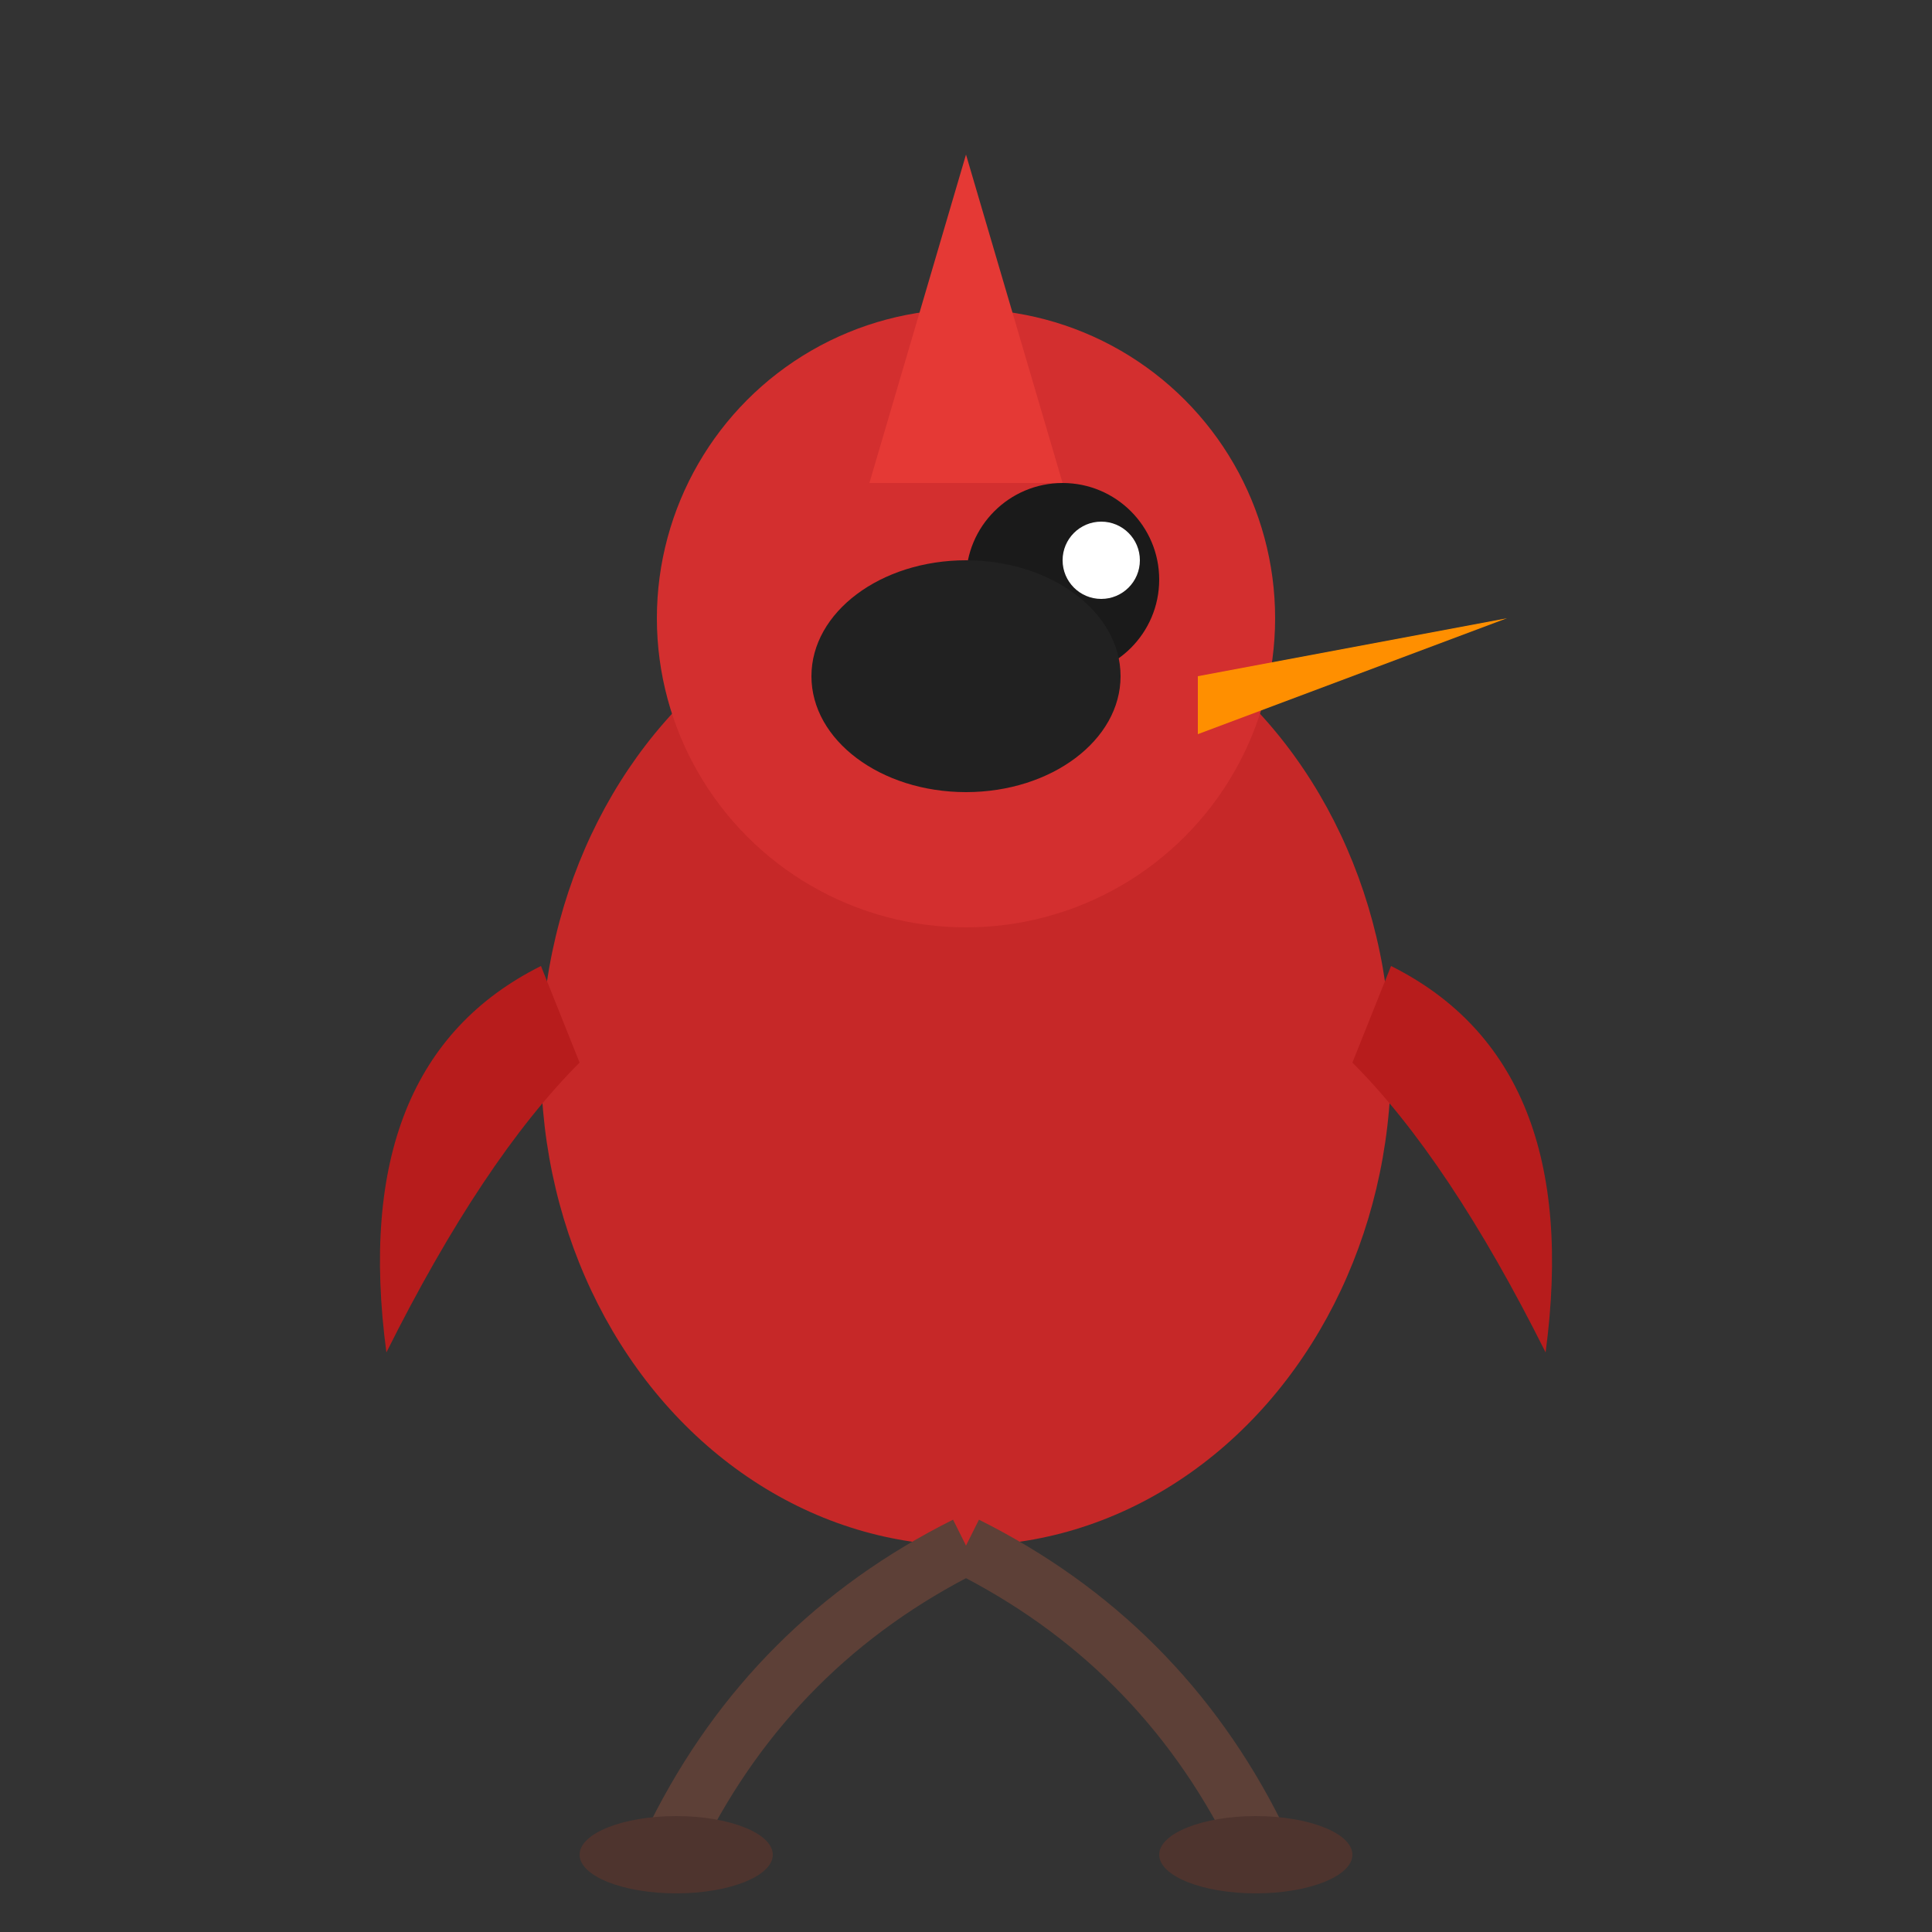 <svg xmlns="http://www.w3.org/2000/svg" viewBox="0 0 100 100">
  <rect x="0" y="0" width="100" height="100" fill="#333333" stroke="none"/>
  <ellipse cx="50" cy="55" rx="22" ry="25" fill="#c62828"/>
  <circle cx="50" cy="32" r="16" fill="#d32f2f"/>
  <polygon points="50,8 45,25 55,25" fill="#e53935"/>
  <circle cx="55" cy="30" r="5" fill="#1a1a1a"/>
  <circle cx="57" cy="29" r="2" fill="#ffffff"/>
  <path d="M62,35 L78,32 L62,38" fill="#ff8f00"/>
  <ellipse cx="50" cy="35" rx="8" ry="6" fill="#212121"/>
  <path d="M28,50 Q18,55 20,70 Q25,60 30,55" fill="#b71c1c"/>
  <path d="M72,50 Q82,55 80,70 Q75,60 70,55" fill="#b71c1c"/>
  <path d="M50,80 Q40,85 35,95" fill="none" stroke="#5d4037" stroke-width="3"/>
  <path d="M50,80 Q60,85 65,95" fill="none" stroke="#5d4037" stroke-width="3"/>
  <ellipse cx="35" cy="96" rx="5" ry="2" fill="#4e342e"/>
  <ellipse cx="65" cy="96" rx="5" ry="2" fill="#4e342e"/>
</svg>
